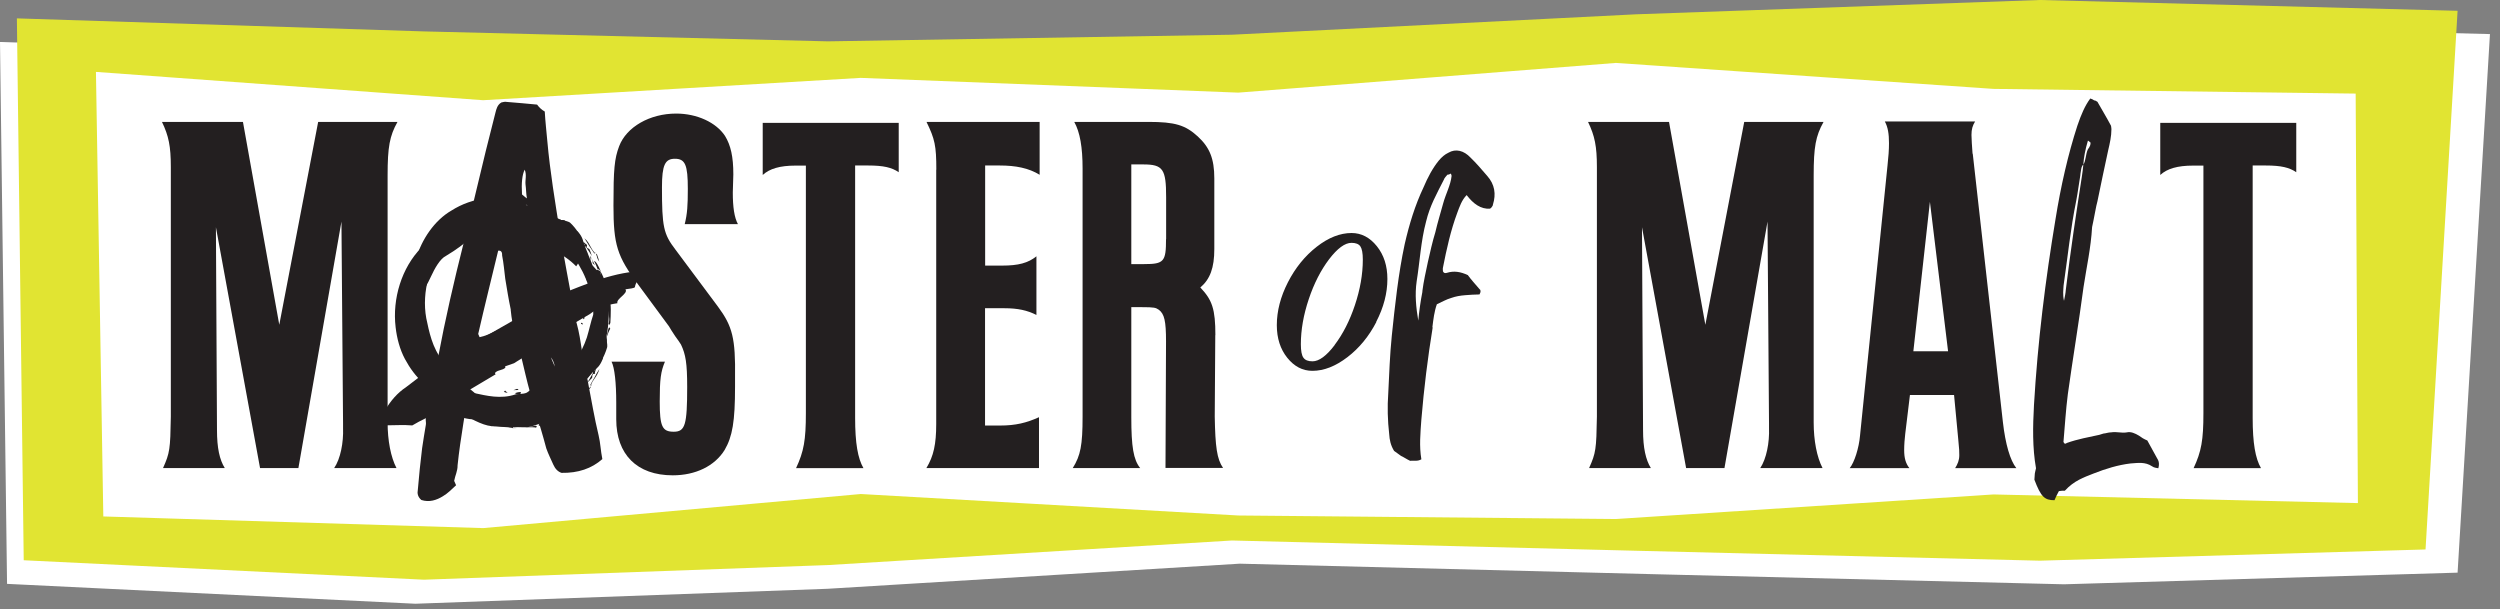 <svg width="234" height="57" viewBox="0 0 234 57" fill="none" xmlns="http://www.w3.org/2000/svg">
<rect x="0" y="0" width="234" height="57" fill="#808080" stroke="none"/>
<g clip-path="url(#clip0_2650_2218)">
<path d="M230.03 53.6L193.19 54.69L154.62 53.74L116.04 52.76L77.46 55.11L38.88 56.51L0.66 54.65L0 3.93L38.87 5.17L77.45 6.12L116.03 5.49L154.6 3.54L193.19 2.18L233.06 3.19L230.03 53.6Z" fill="white"/>
<path d="M227.03 51.43L190.94 52.48L153.12 51.55L115.31 50.59L77.5 52.89L39.68 54.26L2.22 52.44L1.58 1.72L39.68 2.94L77.49 3.87L115.3 3.25L153.11 1.34L190.93 0L230.03 1.01L227.03 51.43Z" fill="#E1E432"/>
<path d="M220.7 47.09L186.59 46.28L151.25 48.58L115.91 48.25L80.57 46.24L45.23 49.43L9.67 48.34L8.98 6.73L45.22 9.38L80.56 7.29L115.9 8.67L151.24 5.89L186.59 8.32L220.49 8.76L220.7 47.09Z" fill="white"/>
<path d="M71.4 16.37C72.03 15.79 73 15.5 74.46 15.5H75.43V38.67C75.43 41.19 75.24 42.26 74.51 43.82H80.82C80.29 42.9 80.04 41.49 80.04 39.11V15.49H81.25C82.71 15.49 83.48 15.68 84.12 16.12V11.5H71.39V16.36L71.4 16.37Z" fill="#231F20"/>
<path d="M87.63 15.88V39.68C87.63 41.57 87.39 42.69 86.71 43.81H97.25V39.05C96.08 39.58 95.06 39.83 93.61 39.83H92.2V28.85H94C95.26 28.85 96.14 29.04 97.01 29.48V23.99C96.23 24.62 95.31 24.86 93.81 24.86H92.21V15.49H93.57C95.07 15.49 96.29 15.73 97.31 16.36V11.41H86.72C87.5 13.01 87.64 13.64 87.64 15.88H87.63Z" fill="#231F20"/>
<path d="M69.07 20.98C68.73 20.35 68.59 19.38 68.59 18.02L68.64 16.32C68.64 14.67 68.4 13.6 67.86 12.72C67.03 11.46 65.24 10.63 63.29 10.63C60.81 10.63 58.63 11.89 57.95 13.69C57.51 14.86 57.42 15.83 57.42 19.23C57.42 22.92 57.76 23.99 59.75 26.66L62.62 30.55C62.72 30.74 62.91 31.03 63.2 31.47C63.46 31.823 63.64 32.083 63.74 32.25C64.18 33.17 64.32 34 64.32 36.23C64.32 39.78 64.13 40.41 63.06 40.41C61.99 40.41 61.75 39.93 61.75 37.59C61.75 35.5 61.85 34.77 62.24 33.85H57.24C57.53 34.43 57.68 35.84 57.68 37.69V39.24C57.68 42.54 59.62 44.49 62.97 44.49C65.11 44.49 66.9 43.62 67.83 42.11C68.56 40.85 68.8 39.44 68.8 36.18V35.35C68.85 31.66 68.56 30.54 67.2 28.7L63.22 23.36C62.1 21.9 61.96 21.22 61.96 17.53C61.96 15.44 62.25 14.86 63.17 14.86C64.14 14.86 64.38 15.44 64.38 17.68C64.38 19.24 64.33 20.01 64.09 20.98H69.09H69.07Z" fill="#231F20"/>
<path d="M37.21 11.41H29.78L26.14 30.4L22.74 11.41H15.16C15.79 12.72 15.99 13.69 15.99 15.64V39C15.94 42.06 15.89 42.4 15.26 43.81H21.04C20.55 43.03 20.31 41.92 20.31 40.26L20.21 21.27L24.34 43.81H27.93L31.96 20.74L32.11 39.63V40.07C32.16 41.43 31.87 42.94 31.28 43.81H37.11C36.58 42.79 36.28 41.24 36.28 39.54V16.42C36.28 13.75 36.47 12.73 37.2 11.42L37.21 11.41Z" fill="#231F20"/>
<path d="M184.63 14.38C184.58 13.6 184.53 13.07 184.53 12.63C184.53 12.1 184.63 11.76 184.87 11.37H176.42C176.71 11.9 176.81 12.53 176.81 13.41C176.81 13.99 176.76 14.72 176.67 15.5L174.1 40.76C174 41.93 173.57 43.29 173.13 43.82H178.72C178.38 43.38 178.23 42.9 178.23 42.12C178.23 41.63 178.28 41 178.33 40.61L178.77 36.97H182.9L183.29 41.1C183.39 42.02 183.39 42.31 183.39 42.6C183.39 43.09 183.24 43.43 183 43.82H188.73C188.15 43.09 187.71 41.59 187.47 39.5L184.65 14.39L184.63 14.38ZM179.09 32.88L180.64 18.89L182.34 32.88H179.09Z" fill="#231F20"/>
<path d="M170.69 11.41H163.26L159.62 30.4L156.22 11.41H148.64C149.27 12.72 149.47 13.69 149.47 15.64V39C149.42 42.06 149.37 42.4 148.74 43.81H154.52C154.04 43.03 153.79 41.92 153.79 40.26L153.69 21.27L157.82 43.81H161.41L165.44 20.74L165.58 39.63V40.07C165.63 41.43 165.34 42.94 164.76 43.81H170.59C170.06 42.79 169.76 41.24 169.76 39.54V16.42C169.76 13.75 169.95 12.73 170.68 11.42L170.69 11.41Z" fill="#231F20"/>
<path d="M202.21 16.37C202.84 15.79 203.81 15.5 205.27 15.5H206.24V38.67C206.24 41.19 206.05 42.26 205.32 43.82H211.63C211.1 42.9 210.85 41.49 210.85 39.11V15.49H212.06C213.52 15.49 214.29 15.68 214.93 16.12V11.5H202.2V16.36L202.21 16.37Z" fill="#231F20"/>
<path d="M113.76 31.38C113.76 28.95 113.47 28.08 112.35 26.91C113.27 26.13 113.66 25.06 113.66 23.31V16.7C113.66 14.85 113.22 13.79 112.11 12.77C110.94 11.7 109.97 11.41 107.5 11.41H100.55C101.09 12.38 101.33 13.79 101.33 15.78V39C101.33 41.67 101.14 42.64 100.41 43.81H106.72C106.09 43.03 105.89 41.82 105.89 39.05V28.75H106.86C108.07 28.75 108.17 28.8 108.46 28.99C108.99 29.38 109.14 30.06 109.14 31.95L109.09 43.8H114.48C113.9 42.97 113.75 41.81 113.7 38.99L113.75 31.36L113.76 31.38ZM109.14 22.39C109.14 24.48 108.95 24.72 107.1 24.72H105.89V15.39H107.01C108.86 15.39 109.15 15.83 109.15 18.45V22.38L109.14 22.39Z" fill="#231F20"/>
<path d="M128.81 30.13C129.51 28.78 129.86 27.44 129.86 26.11C129.86 24.88 129.53 23.86 128.87 23.04C128.21 22.22 127.42 21.81 126.51 21.81C125.43 21.81 124.34 22.24 123.24 23.1C122.14 23.96 121.24 25.07 120.55 26.42C119.86 27.77 119.51 29.11 119.51 30.44C119.51 31.66 119.84 32.68 120.49 33.49C121.14 34.3 121.92 34.71 122.84 34.71C123.92 34.71 125.01 34.28 126.12 33.43C127.23 32.58 128.13 31.48 128.83 30.13H128.81ZM124.93 32.29C124.16 33.31 123.46 33.82 122.85 33.82C122.44 33.82 122.16 33.71 122 33.48C121.84 33.26 121.76 32.84 121.76 32.22C121.76 30.87 122.01 29.46 122.5 28C122.99 26.53 123.63 25.29 124.4 24.27C125.18 23.25 125.88 22.73 126.5 22.73C126.9 22.73 127.18 22.84 127.33 23.06C127.48 23.28 127.56 23.69 127.56 24.3C127.56 25.67 127.31 27.09 126.82 28.56C126.33 30.03 125.69 31.27 124.92 32.29H124.93Z" fill="#231F20"/>
<path d="M134.1 30.64C133.64 33.47 133.28 36.37 133.04 39.27C132.95 40.54 132.83 41.75 133.04 42.99C132.71 43.2 132.31 43.1 131.98 43.13C131.68 42.99 131.43 42.81 131.13 42.67C130.92 42.53 130.67 42.32 130.49 42.21C130.16 41.68 130.06 41.15 130.03 40.65C129.88 39.34 129.85 38.07 129.94 36.83C130.03 35.03 130.09 33.22 130.27 31.45C130.57 28.58 130.88 25.65 131.48 22.85C131.91 20.97 132.45 19.21 133.24 17.54C133.63 16.62 134.09 15.74 134.67 15.03C134.94 14.71 135.22 14.46 135.58 14.29C136.25 13.9 137.01 14.08 137.64 14.75C138.19 15.28 138.7 15.88 139.19 16.45C139.92 17.26 140.04 18.18 139.74 19.14C139.74 19.21 139.71 19.28 139.65 19.35C139.62 19.42 139.56 19.46 139.47 19.53C138.62 19.6 137.89 19.07 137.28 18.26C136.82 18.72 136.61 19.36 136.4 19.92C135.79 21.55 135.4 23.32 135.06 25.05C135.03 25.16 135.06 25.3 135.06 25.4C135.15 25.58 135.27 25.58 135.42 25.54C136.09 25.33 136.7 25.43 137.39 25.75C137.69 26.17 138.09 26.6 138.48 27.06C138.6 27.13 138.63 27.31 138.48 27.56C138.05 27.56 137.57 27.6 137.14 27.63C136.65 27.67 136.26 27.74 135.86 27.88C135.37 28.02 134.95 28.27 134.49 28.48C134.25 29.15 134.16 29.9 134.07 30.64H134.1ZM133.13 27.28C133.25 26.32 133.46 25.44 133.65 24.52C133.86 23.6 134.07 22.64 134.35 21.73C134.56 20.81 134.84 19.93 135.08 19.04C135.32 18.15 135.78 17.34 135.87 16.46C135.78 16.07 135.81 16.35 135.48 16.35C135.39 16.46 135.18 16.67 135.15 16.81C134.45 18.19 133.84 19.25 133.48 20.74C132.99 22.58 132.9 24.46 132.6 26.33C132.42 27.57 132.54 28.77 132.75 30.01C132.84 29.09 132.96 28.21 133.14 27.29L133.13 27.28Z" fill="#231F20"/>
<path d="M196.02 9.4C196.11 9.4 196.19 9.44 196.32 9.53C196.75 10.29 197.16 10.96 197.59 11.77C197.61 11.81 197.61 11.95 197.63 12.08C197.63 12.75 197.48 13.42 197.33 14.05C196.98 15.62 196.66 17.23 196.32 18.84C196.17 19.38 196.08 20.05 195.95 20.63C195.93 20.81 195.86 20.99 195.82 21.26C195.71 23.19 195.3 25.02 195.02 26.86C194.57 30.26 194.01 33.58 193.55 36.89C193.36 38.37 193.27 39.89 193.14 41.37C193.25 41.59 193.33 41.55 193.46 41.46C194.47 41.1 195.49 40.92 196.5 40.7C196.67 40.66 196.87 40.56 197.04 40.56C197.23 40.52 197.41 40.47 197.6 40.47C198.1 40.38 198.59 40.56 199.07 40.47C199.44 40.38 199.85 40.56 200.21 40.78C200.45 40.96 200.66 41.09 200.99 41.23C201.29 41.77 201.66 42.44 202 43.07C202.09 43.25 202.11 43.52 202.02 43.83C201.85 43.79 201.63 43.79 201.44 43.65C200.77 43.2 200.08 43.34 199.41 43.38C198.25 43.52 197.1 43.87 195.96 44.32C195.05 44.68 194.13 44.99 193.27 45.93C193.1 45.93 192.9 45.93 192.71 45.97C192.56 46.24 192.41 46.55 192.3 46.82C191.37 46.82 191.03 46.51 190.42 44.9C190.44 44.72 190.44 44.54 190.46 44.32C190.5 44.14 190.52 44.01 190.57 43.83C190.23 41.91 190.27 39.93 190.38 37.92C190.73 31.96 191.46 26.14 192.39 20.55C192.89 17.42 193.58 14.41 194.44 11.77C194.79 10.74 195.15 9.89 195.65 9.22C195.8 9.26 195.89 9.31 196.02 9.4ZM194.73 16.34C194.58 17.19 194.49 18 194.34 18.76C193.8 21.4 193.54 24.04 193.15 26.73C193.13 27.13 193.06 27.58 193.19 28.16C193.28 27.71 193.34 27.44 193.36 27.13C193.79 23.55 194.33 19.97 194.87 16.47C194.93 16.16 194.96 15.75 195 15.4C195.24 15.09 195.21 14.41 195.43 13.97C195.617 13.73 195.697 13.52 195.67 13.34C195.6 13.3 195.52 13.2 195.43 13.16C195.183 13.993 195.04 14.74 195 15.4C194.78 15.58 194.78 16.03 194.72 16.34H194.73Z" fill="#231F20"/>
<path d="M43.98 35.77C43.61 38.33 43.1 40.95 42.83 43.55C42.84 44.08 42.6 44.51 42.51 45.01C42.56 45.12 42.62 45.27 42.69 45.42C42.29 45.79 41.9 46.19 41.45 46.45C40.87 46.81 40.19 47.04 39.44 46.8C39.1 46.51 39.04 46.18 39.11 45.83C39.21 44.57 39.36 43.2 39.51 41.95C39.63 41.22 39.73 40.45 39.86 39.76C39.9 39.56 39.82 39.37 39.86 39.14C39.35 39.38 39.01 39.58 38.59 39.82C37.78 39.75 36.98 39.81 36.2 39.81C35.75 39.26 35.7 38.96 36.03 38.41C36.56 37.53 37.16 36.8 38.03 36.22C38.91 35.54 39.82 34.85 40.77 34.13C40.85 34.01 40.91 33.75 40.99 33.53C41.67 29.89 42.5 26.3 43.41 22.69C44.09 19.85 44.79 16.96 45.47 14.13C45.76 13.01 46.08 11.73 46.38 10.52C46.46 10.21 46.55 9.81 46.93 9.59C47.05 9.58 47.23 9.49 47.43 9.54C48.37 9.6 49.28 9.71 50.27 9.79C50.47 10.06 50.69 10.27 50.99 10.44C51.04 11.36 51.15 12.3 51.23 13.21C51.49 16.11 51.96 18.9 52.41 21.75C52.8 24.27 53.31 26.73 53.75 29.27C53.8 29.38 53.74 29.55 53.79 29.66C54.36 31.28 54.42 33.01 54.79 34.68C54.84 35.1 55.01 35.48 55.06 35.9C55.37 37.51 55.64 39.14 56.03 40.75C56.2 41.44 56.22 42.19 56.38 42.97C55.38 43.857 54.107 44.287 52.56 44.26C52.21 44.15 51.96 43.87 51.79 43.49C51.56 42.97 51.32 42.5 51.13 41.96C50.53 39.67 49.74 37.44 49.18 35.04C49.01 34.35 48.88 33.74 48.7 33.02C48.64 32.87 48.57 32.72 48.46 32.46C46.25 33.67 44.83 34.78 44.01 35.79L43.98 35.77ZM47.81 28.99C47.6 28.01 47.45 27.05 47.29 26.08C47.2 25.36 47.14 24.62 47 23.92C47 23.74 47 23.42 46.63 23.46C46.01 26.04 45.36 28.64 44.76 31.26C44.78 31.3 44.82 31.41 44.89 31.56C45.93 31.35 46.8 30.67 47.98 30.3C47.89 29.8 47.84 29.38 47.8 28.99H47.81ZM48.86 18.2C48.98 18.28 49.08 18.41 49.32 18.57C49.23 18.07 49.25 17.7 49.19 17.28C49.14 16.86 49.32 16.37 49.11 15.88C48.877 16.347 48.793 17.12 48.86 18.2ZM49.23 19.16C49.31 19.35 49.29 19.49 49.32 19.57C49.26 19.73 49.15 19.87 49.37 19.99C49.31 19.84 49.33 19.7 49.28 19.58C49.36 19.45 49.5 19.3 49.23 19.15V19.16ZM49.38 20.7L49.34 20.72C49.34 20.72 49.28 20.79 49.32 20.87C49.32 20.87 49.39 20.84 49.44 20.86L49.38 20.71V20.7ZM49.47 21.7L49.52 21.72L49.54 21.57C49.52 21.53 49.45 21.57 49.42 21.58C49.42 21.58 49.437 21.617 49.47 21.69V21.7ZM51.61 32.67C51.61 32.67 51.56 32.56 51.55 32.52C51.57 32.56 51.6 32.63 51.61 32.67ZM51.56 33.45C51.71 33.79 51.82 34.05 51.93 34.31C51.863 33.95 51.74 33.663 51.56 33.45Z" fill="#231F20"/>
<path d="M55.28 33.58C55.44 33.45 55.53 33.37 55.71 33.26C55.87 32.99 56.05 32.58 56.2 32.18C56.34 31.79 56.49 31.42 56.63 31.28C56.73 31.3 56.9 32.36 56.82 32.54C56.55 33.43 56.18 33.99 55.78 34.5C55.36 35 54.93 35.48 54.35 36.11C54.29 36.16 54.23 36.33 54.15 36.56C54.06 36.78 53.95 37.05 53.82 37.3C53.82 37.3 53.96 37.21 54.1 37.11C53.76 37.85 52.81 38.48 52.12 39.02C52.31 38.99 52.31 38.99 52.44 38.99C52.05 38.99 51.58 39.25 51.04 39.45C50.78 39.57 50.5 39.67 50.22 39.76C49.95 39.86 49.67 39.94 49.42 39.98C49.21 39.98 49.07 39.95 48.92 39.92C48 40.09 47.13 39.95 46.02 39.89C45.08 39.8 43.87 39.1 42.82 38.43C41.93 37.79 41.16 36.85 40.5 35.89C39.84 34.92 39.27 33.95 38.67 33.03C38.47 32.73 38.24 32.05 38.29 31.38C37.85 30.8 37.62 29.77 37.58 28.66C37.55 27.54 37.79 26.36 38.09 25.41C38.3 24.7 38.7 24.36 38.95 24.2C39.46 22.43 40.66 20.63 42.25 19.71C44.22 18.46 46.68 18.13 48.93 19.11C49.23 19.25 49.86 19.37 50.19 19.46L50.53 19.81C51.78 20.45 52.98 21.15 53.75 22.26C54.26 23.03 54.38 23.59 54.33 24.01C54.29 24.42 54.1 24.68 53.93 24.93C53.33 24.3 52.61 23.85 51.86 23.43C51.1 23.01 50.34 22.56 49.45 21.86C48.97 21.41 48.02 21.33 47.3 21.31C46.69 21.33 46 21.04 45.5 21.49C45.11 21.32 44.41 21.22 43.67 21.46C42.93 21.68 42.17 22.18 41.72 22.82C41.6 22.87 41.67 22.72 41.49 22.85C40.9 23.82 40.4 24.87 40.09 26.05C39.77 27.22 39.67 28.53 39.9 29.79C40.16 31.02 40.46 32.58 41.43 33.75C41.48 33.8 41.57 33.98 41.67 34.19C41.78 34.39 41.92 34.62 42.06 34.77C42.17 34.85 42.29 34.92 42.41 34.99C43.07 35.81 44.05 36.39 44.59 36.93C45.28 37.5 46.03 37.67 46.71 37.93C47.23 38.12 47.96 38.17 48.65 38.1C49.34 38.02 50 37.89 50.51 37.88C50.64 37.88 50.99 37.69 51.22 37.54L51.61 37.49C51.84 37.34 51.86 37.01 52.07 36.87C52.76 36.36 53.41 35.59 53.9 34.82C54.42 34.06 54.76 33.32 55.17 32.94C55.17 33.11 55.05 33.77 55.3 33.57L55.28 33.58Z" fill="#231F20"/>
<path d="M55.44 24.59C55.56 24.62 55.42 24.3 55.31 24.11C55.32 24.33 55.28 24.5 55.4 24.9L55.14 24.34C54.82 24.18 55.36 24.91 55.13 24.64C55 24.33 54.91 24.07 55.07 24.15C55.05 24.23 55.15 24.34 55.22 24.54C55.35 24.49 55.25 24.16 55.24 23.93L55.68 24.82L55.45 24.6L55.44 24.59Z" fill="#231F20"/>
<path d="M56.04 26.75L56 26.54C55.89 26.49 55.9 26.7 55.9 26.9C55.77 26.01 56.15 26.79 56.12 26.23C56.05 26.24 56.14 26.8 56.03 26.75H56.04Z" fill="#231F20"/>
<path d="M55.31 25.85C55.34 25.42 55.05 25.16 55.19 24.97C55.29 25.29 55.33 25.64 55.39 25.96L55.31 25.84V25.85Z" fill="#231F20"/>
<path d="M56.15 32.25C56.16 32.56 56.15 32.4 56.03 32.88C56.08 32.65 56.14 32.42 56.17 32.19L56.14 32.25H56.15Z" fill="#231F20"/>
<path d="M47.21 39.76C47.53 39.89 47.8 40.1 48.35 40.09C47.79 40.14 47.32 39.8 47.21 39.76Z" fill="#231F20"/>
<path d="M42.79 37.06C42.84 37 42.72 36.88 42.92 36.99C42.98 37.09 42.77 37.16 43.11 37.29L42.79 37.06Z" fill="#231F20"/>
<path d="M42.69 36.46L42.61 36.2C42.61 36.2 42.61 36.33 42.69 36.46Z" fill="#231F20"/>
<path d="M55.37 36.03H55.32C55.32 36.03 55.3 36.12 55.29 36.15C55.31 36.11 55.34 36.07 55.37 36.03Z" fill="#231F20"/>
<path d="M54.76 36.78L55.26 36.31C55.28 36.24 55.29 36.2 55.3 36.15C55.03 36.52 55.01 36.29 54.76 36.78Z" fill="#231F20"/>
<path d="M55.23 36.07L55.32 36.05C55.5 35.46 55.85 35.38 56.11 34.53C55.93 34.79 55.78 35.07 55.64 35.34C55.48 35.6 55.34 35.85 55.23 36.08V36.07Z" fill="#231F20"/>
<path d="M55.42 35.37C55.43 35.28 55.45 35.2 55.45 35.11C55.55 34.93 55.6 34.98 55.63 35.01L55.77 34.59C55.74 34.48 55.59 34.73 55.43 35.04C55.26 35.35 55.04 35.7 54.96 35.84L55.42 35.37Z" fill="#231F20"/>
<path d="M54.81 32.23L55.04 32.34C55.12 31.86 55.26 31.79 55.3 31.23V31.21C55.03 31.38 55.09 31.9 54.81 32.23Z" fill="#231F20"/>
<path d="M54.1 37.19C54.47 36.79 54.68 36.43 54.67 36.2C54.47 36.46 54.27 36.73 54.04 36.96C54.36 36.76 54.1 37.06 54.11 37.2L54.1 37.19Z" fill="#231F20"/>
<path d="M53.23 37.4C53.33 37.29 53.44 37.2 53.53 37.07C53.47 37.1 53.41 37.13 53.34 37.15C53.34 37.19 53.32 37.27 53.22 37.4H53.23Z" fill="#231F20"/>
<path d="M53.35 37.15C53.35 37.15 53.27 37.12 53.15 37.22L53.35 37.15Z" fill="#231F20"/>
<path d="M53.78 36.33C53.49 36.41 53.64 36.55 53.3 36.89C53.4 37.07 53.62 36.52 53.78 36.33Z" fill="#231F20"/>
<path d="M52.34 37.66L52.15 37.63L52.22 37.82L52.34 37.66Z" fill="#231F20"/>
<path d="M49.44 39.9C49.86 39.65 49.15 39.76 49.1 39.67L49.44 39.9Z" fill="#231F20"/>
<path d="M51.74 37.57L51.93 37.65V37.52C52.03 37.45 52.16 37.34 52.28 37.34C52.25 37.1 51.93 37.48 51.74 37.57Z" fill="#231F20"/>
<path d="M52.17 36.42C52.13 36.35 51.6 36.54 52.1 36.15C51.92 36.31 51.64 36.52 51.74 36.26C51.43 36.49 51.82 36.44 51.65 36.68C51.77 36.45 52.01 36.53 52.17 36.41V36.42Z" fill="#231F20"/>
<path d="M51.31 36.87C51.13 36.93 50.9 36.99 50.83 37.11C51 37.01 51.22 37.07 51.31 36.87Z" fill="#231F20"/>
<path d="M50.97 36.55C51.06 36.55 51.17 36.57 51.26 36.56C51.19 36.54 51.11 36.5 51.04 36.47L50.97 36.55Z" fill="#231F20"/>
<path d="M50.02 37.02C50.21 36.92 50.41 36.84 50.6 36.73C50.42 36.79 50.23 36.81 50.04 36.86C49.75 37.1 49.92 37.11 50.18 37.08C50.11 37.08 50.05 37.07 50.02 37.02Z" fill="#231F20"/>
<path d="M50.77 37.04L50.92 36.87C50.91 36.82 50.65 37 50.4 37.04C50.57 37.02 50.73 36.99 50.77 37.04Z" fill="#231F20"/>
<path d="M50.4 37.04C50.33 37.05 50.25 37.06 50.18 37.07C50.24 37.07 50.32 37.06 50.4 37.04Z" fill="#231F20"/>
<path d="M45.67 38.52L46.34 38.74C46.1 38.61 45.89 38.55 45.67 38.52Z" fill="#231F20"/>
<path d="M49.53 36.94L49.45 36.96V37.16C49.63 37.07 49.54 36.97 49.53 36.93V36.94Z" fill="#231F20"/>
<path d="M48.77 36.72C48.61 36.64 48.32 36.77 48.19 36.8C48.38 36.93 48.6 36.93 48.85 36.91C48.6 36.91 48.77 36.8 48.77 36.72Z" fill="#231F20"/>
<path d="M48.05 36.52L48.53 36.5C48.42 36.28 48.25 36.49 48.05 36.52Z" fill="#231F20"/>
<path d="M47.27 36.55C47.27 36.55 47.25 36.63 47.16 36.65C47.22 36.74 47.4 36.75 47.52 36.77C47.43 36.71 47.35 36.63 47.27 36.55Z" fill="#231F20"/>
<path d="M52.19 37.12C52.04 37.25 51.9 37.36 51.76 37.47C51.99 37.34 52.24 37.23 52.47 37.08C52.38 37.1 52.28 37.1 52.19 37.12Z" fill="#231F20"/>
<path d="M52.42 20.53C52.18 20.44 51.9 20.32 51.61 20.17C51.29 20.02 50.98 19.88 50.68 19.74C50.36 19.62 50.04 19.47 49.74 19.37C49.44 19.28 49.16 19.19 48.92 19.12C48.15 18.87 47.25 18.78 46.32 18.88C45.4 18.99 44.47 19.28 43.61 19.64V19.56C42.91 19.79 42.14 20.2 41.47 20.81C40.8 21.41 40.19 22.14 39.73 22.89H39.86C40.03 22.64 40.25 22.34 40.22 22.61C39.98 22.9 39.65 23.29 39.54 23.36L39.51 23.71C39.34 23.89 39.14 23.51 38.93 24.21C39 24.49 38.78 24.81 38.64 25.14C38.49 25.46 38.37 25.74 38.55 25.82C38.26 26.02 38.3 26.75 38.27 27.09L38.48 26.89C38.28 27.58 37.98 28.27 38.03 28.63C38.07 29.55 38.24 30.8 38.58 31.71C38.43 32 38.35 30.71 38.28 31.39C38.68 32.25 38.98 33.3 39.47 34.34C39.94 35.37 40.55 36.41 41.36 37.07C41.33 37.01 41.22 36.85 41.33 36.93C41.41 37.16 41.58 37.32 41.79 37.49C41.99 37.67 42.22 37.86 42.47 38.1C42.47 37.92 41.82 37.33 41.62 37.1C41.99 36.93 41.68 37.3 42.37 37.75C42.33 37.7 42.27 37.59 42.29 37.56C42.97 37.99 42.42 37.96 42.96 38.29L42.74 37.97C43.22 38.35 42.92 38.05 43.52 38.34C43.34 38.48 43.56 38.81 43.71 38.92C43.82 38.87 44.38 39.23 44.37 39C45 39.75 45.35 39.3 46 39.89C46.35 39.8 45.72 39.6 45.79 39.45C46.57 39.53 45.99 39.74 46.26 39.88C46.39 39.86 46.72 39.88 47.06 39.92C47.41 39.95 47.77 39.98 48 40.07L48.03 39.91C48.72 40.08 49.88 39.93 50.18 40.03C50.41 39.7 49.88 39.92 49.39 39.98C49.28 39.87 49.76 39.73 49.99 39.69C49.87 39.72 49.82 39.64 49.7 39.75C49.64 39.63 49.99 39.61 50.11 39.54C50.93 39.35 49.82 39.73 50.17 39.71C50.47 39.59 51.21 39.29 50.85 39.23C51.47 38.95 51.17 39.34 51.52 39.27C50.98 39.35 50.91 39.74 50.47 39.69C50.36 39.81 50.42 39.85 50.6 39.86C50.88 39.74 51.27 39.58 51.59 39.45C51.9 39.28 52.14 39.13 52.09 39.03L52.41 39L52.58 38.69L52.7 38.65C52.37 38.65 51.86 38.83 51.6 38.75C51.53 38.68 51.85 38.54 52.01 38.43C52.08 38.46 52.15 38.49 52.22 38.51C52.64 38.24 52.38 38.01 52.92 37.64C52.72 38.11 53.68 37.43 54.09 37.12C54.18 36.42 53.85 36.94 53.91 36.36C54.06 36.15 54.22 35.87 54.4 35.58C54.55 35.27 54.73 34.97 54.91 34.72C54.23 36.06 55.48 34.21 55.02 35.37C55.18 35.16 55.23 34.94 55.33 34.68C55.66 34.63 55.37 35.17 55.71 34.94L55.58 34.73C55.86 34.45 56.14 34.32 56.43 33.56C56.39 33.44 56.35 33.01 56.47 32.68C56.63 32.61 56.71 32.56 56.8 31.82C56.7 31.07 56.54 31.44 56.36 31.96C56.19 32.49 55.89 33.18 55.71 33.25C55.41 34.15 54.99 34.47 54.56 34.78C54.11 35.07 53.66 35.38 52.98 36.03C52.87 36.35 52.98 36.32 52.6 36.77C52.55 37.05 52.75 36.96 53.01 36.78C53.27 36.6 53.56 36.28 53.76 36.22C53.67 36.41 53.58 36.6 53.43 36.69L53.71 36.71C53.42 37.15 53.25 37.17 53.11 37.18C52.97 37.19 52.85 37.2 52.56 37.52C52.6 37.47 52.64 37.41 52.67 37.35C52.57 37.49 52.44 37.59 52.33 37.71L52.44 37.68C52.2 37.86 52.23 38.11 51.79 38.26C51.88 38.15 51.97 38.04 52.04 37.92C51.89 38.18 51.7 37.95 51.43 38.2C51.57 38.02 51.57 37.88 51.67 37.82C51.42 37.9 51.21 38 50.99 38.08C50.77 38.16 50.56 38.23 50.36 38.3C49.01 38.93 47.5 38.89 46.22 38.32C46.27 38.37 46.33 38.42 46.36 38.44C46.11 38.44 45.98 38.3 45.86 38.16C45.63 38.05 45.4 37.9 45.18 37.77C44.66 37.58 44.25 37.41 43.67 37C43.7 36.88 43.75 36.87 43.83 36.9C43.62 36.79 43.48 36.71 43.62 36.98C43.26 36.73 43.16 36.53 42.92 36.3C43.13 36.42 43.37 36.49 43.58 36.58C43.39 36.32 43.26 36.56 42.99 36.21C42.47 35.82 43.09 36.58 42.95 36.66C42.88 36.6 42.82 36.52 42.76 36.46C42.79 36.59 42.81 36.73 42.85 36.85C42.43 36.38 42.32 36.03 42.25 35.72C42.33 35.85 42.41 35.98 42.5 36.09C42.76 36 42.02 35.56 42 35.29L42.05 35.32C41.63 34.81 42.05 35.54 41.74 35.21L41.42 34.42L41.38 34.64C41.2 34.49 41.06 34.16 40.9 33.8C40.77 33.42 40.62 33.01 40.5 32.64C40.36 32.22 40.05 31.72 39.87 31.16C39.86 31.28 39.89 31.5 39.82 31.46C39.72 31.12 39.57 30.37 39.79 30.59C39.71 30.44 39.64 30.29 39.58 30.13C39.55 29.95 39.56 29.81 39.58 29.69L39.53 29.84C39.48 29.65 39.44 29.45 39.42 29.25C39.45 29.25 39.52 29.03 39.54 29.32C39.67 28.66 39.33 27.81 39.6 26.79C39.6 26.9 39.6 27 39.62 27.11C39.62 26.48 39.87 26.49 39.96 25.84L39.8 25.93C39.86 25.43 40.37 24.7 40.39 24.88C40.13 24.64 40.59 24.7 40.48 24.29L40.85 24.22C40.93 23.93 41.06 23.66 40.84 23.72C41.18 23.41 41.45 23.19 41.48 22.82C41.48 22.82 41.48 22.82 41.48 22.8C41.48 22.8 41.48 22.8 41.48 22.79C41.52 22.69 41.89 22.44 41.66 22.46C42.03 22.09 42.19 22.08 42.33 22.06C42.47 22.06 42.59 22.01 42.98 21.76L42.91 21.53C43.54 21.17 44.16 20.76 44.68 20.46L44.79 20.64C45.15 20.52 44.68 20.45 45.26 20.3C45.35 20.32 45.43 20.37 45.42 20.43C45.99 20.35 46.75 20.42 47.58 20.61C47.57 20.65 47.46 20.67 47.4 20.68C47.76 20.71 48.34 20.77 48.77 20.85C49.63 21.5 50.72 22.41 51.7 23.3C52.69 23.66 53.51 23.94 53.98 23.68C54.05 23.21 53.6 21.84 52.43 20.5L52.42 20.53Z" fill="#231F20"/>
<path d="M53.67 22.87C53.62 22.65 53.58 22.53 53.55 22.31C53.25 21.75 52.44 21.01 52.32 20.62C52.35 20.58 52.59 20.58 52.83 20.64C53.07 20.7 53.32 20.79 53.38 20.86C53.99 21.44 54.31 22.04 54.58 22.65C54.85 23.26 55.07 23.91 55.42 24.74C55.44 24.91 55.9 25.25 56.21 25.73C56.21 25.73 56.19 25.55 56.16 25.35C56.63 25.99 56.85 27.25 57.04 28.22C57.06 28.073 57.083 27.953 57.11 27.86C57.02 28.29 57 28.91 56.98 29.58C56.95 30.25 56.88 30.98 56.75 31.57C56.66 31.79 56.57 31.94 56.48 32.08C56.22 33.15 55.71 34.02 55.14 35.14C54.62 36.08 53.5 36.98 52.48 37.73C51.56 38.33 50.49 38.66 49.45 38.88C48.41 39.09 47.41 39.25 46.45 39.46C46.13 39.56 45.52 39.46 45.03 39.16C44.41 39.35 43.51 39.24 42.64 38.84C41.77 38.44 40.91 37.81 40.26 37.15C39.78 36.67 39.62 36.16 39.58 35.81C38.94 35.24 38.37 34.48 37.9 33.6C37.43 32.72 37.15 31.68 37.03 30.63C36.71 27.95 37.6 25.05 39.43 23.19C39.68 22.94 40.08 22.35 40.3 22.06L40.73 21.87C41.83 20.9 42.93 20.04 44.13 19.76C44.54 19.69 44.87 19.68 45.12 19.72C45.38 19.77 45.57 19.87 45.72 19.98C46.01 20.21 46.12 20.52 46.24 20.81C45.48 21.15 44.8 21.65 44.12 22.24C43.43 22.82 42.72 23.37 41.76 23.94C41.19 24.21 40.68 25.14 40.34 25.88C40.2 26.2 40.03 26.51 39.86 26.81C39.74 27.13 39.6 27.45 39.7 27.8C39.39 28.12 39.06 28.83 38.94 29.71C38.84 30.58 39 31.59 39.36 32.3C39.36 32.45 39.27 32.32 39.31 32.57C39.9 33.54 40.59 34.44 41.45 35.19C42.31 35.93 43.33 36.52 44.42 36.8C45.51 37.03 46.87 37.38 48.23 36.92C48.35 36.86 48.96 36.92 49.31 36.75C49.43 36.67 49.54 36.59 49.65 36.49C50.59 36.2 51.51 35.49 52.18 35.2C52.94 34.77 53.43 34.09 53.94 33.51C54.33 33.06 54.68 32.33 54.93 31.59C55.16 30.83 55.31 30.09 55.5 29.54C55.57 29.4 55.5 28.95 55.5 28.66C55.54 28.52 55.57 28.37 55.59 28.22C55.54 27.92 55.33 27.77 55.25 27.5C55.09 26.57 54.66 25.6 54.19 24.81C53.72 24.02 53.26 23.34 53.08 22.79C53.23 22.84 53.72 23.2 53.64 22.86L53.67 22.87Z" fill="#231F20"/>
<path d="M46.68 19.13C46.76 19.02 46.45 19.02 46.26 19.05C46.43 19.14 46.54 19.26 46.89 19.32H46.35C46.08 19.59 46.88 19.36 46.57 19.48C46.27 19.48 46.04 19.45 46.17 19.32C46.22 19.38 46.35 19.32 46.53 19.34C46.55 19.18 46.25 19.13 46.08 19.04L46.95 18.99L46.69 19.13H46.68Z" fill="#231F20"/>
<path d="M48.58 19.46L48.41 19.41C48.32 19.5 48.49 19.58 48.65 19.67C47.92 19.42 48.67 19.37 48.23 19.14C48.21 19.22 48.67 19.36 48.59 19.45L48.58 19.46Z" fill="#231F20"/>
<path d="M47.58 19.83C47.27 19.6 46.94 19.79 46.86 19.56C47.15 19.61 47.43 19.71 47.7 19.79L47.58 19.82V19.83Z" fill="#231F20"/>
<path d="M52.91 21.49C53.16 21.58 53.04 21.52 53.37 21.82C53.21 21.67 53.04 21.56 52.87 21.44L52.91 21.49Z" fill="#231F20"/>
<path d="M55.6 33.84C55.85 33.56 56.14 33.37 56.37 32.78C56.17 33.41 55.67 33.75 55.6 33.84Z" fill="#231F20"/>
<path d="M51.44 37.11C51.42 37.03 51.27 37.09 51.45 36.94C51.56 36.92 51.51 37.18 51.77 36.89L51.44 37.11Z" fill="#231F20"/>
<path d="M50.93 36.91L50.69 36.87C50.69 36.87 50.79 36.92 50.93 36.91Z" fill="#231F20"/>
<path d="M55.68 23.59V23.65C55.68 23.65 55.72 23.69 55.75 23.72C55.73 23.68 55.71 23.64 55.68 23.59Z" fill="#231F20"/>
<path d="M56.1 24.51C56.04 24.27 55.96 24.05 55.88 23.82C55.83 23.79 55.8 23.75 55.76 23.72C55.96 24.14 55.8 24.06 56.1 24.51Z" fill="#231F20"/>
<path d="M55.66 23.76V23.65C55.47 23.44 55.37 23.26 55.25 23.04C55.13 22.82 55.01 22.55 54.7 22.3C54.9 22.62 55.05 22.86 55.19 23.08C55.36 23.32 55.52 23.55 55.66 23.77V23.76Z" fill="#231F20"/>
<path d="M55.17 23.32L54.97 23.21C54.86 23.04 54.92 22.99 54.95 22.97C54.86 22.87 54.76 22.76 54.66 22.68C54.47 22.66 55.26 23.66 55.4 23.98C55.34 23.75 55.26 23.53 55.17 23.32Z" fill="#231F20"/>
<path d="M52.42 22.93L52.59 22.72C52.21 22.5 52.24 22.25 51.79 22.05H51.78C51.83 22.37 52.25 22.54 52.43 22.93H52.42Z" fill="#231F20"/>
<path d="M56.23 25.37C55.99 24.86 55.81 24.47 55.6 24.42C55.76 24.72 55.88 25.05 56.01 25.37C55.93 24.96 56.12 25.33 56.23 25.37Z" fill="#231F20"/>
<path d="M56.11 26.4L55.93 25.96V26.19C55.93 26.19 56.03 26.26 56.11 26.4Z" fill="#231F20"/>
<path d="M55.93 26.19C55.93 26.19 55.88 26.27 55.93 26.43V26.19Z" fill="#231F20"/>
<path d="M55.41 25.44C55.39 25.78 55.56 25.65 55.7 26.15C55.87 26.11 55.53 25.65 55.41 25.44Z" fill="#231F20"/>
<path d="M56.02 27.47L55.93 27.67L56.1 27.66L56.02 27.47Z" fill="#231F20"/>
<path d="M56.7 31.51C56.69 30.95 56.47 31.77 56.37 31.78L56.7 31.51Z" fill="#231F20"/>
<path d="M55.72 28.1L55.85 27.92L55.75 27.86C55.73 27.74 55.69 27.55 55.73 27.43C55.53 27.38 55.73 27.86 55.71 28.11L55.72 28.1Z" fill="#231F20"/>
<path d="M56.19 30.02C56.15 30.18 56.09 30.34 56.02 30.5Z" fill="#231F20"/>
<path d="M54.95 27.23C54.88 27.25 54.82 27.9 54.71 27.23C54.75 27.49 54.86 27.85 54.67 27.66C54.77 28.07 54.86 27.63 54.99 27.89C54.86 27.68 54.96 27.46 54.95 27.23Z" fill="#231F20"/>
<path d="M55.01 28.32C55.01 28.53 54.96 28.8 55.04 28.91C55.04 28.7 55.17 28.48 55.01 28.32Z" fill="#231F20"/>
<path d="M54.64 28.57L54.74 28.27L54.59 28.47L54.64 28.57Z" fill="#231F20"/>
<path d="M54.65 29.73C54.65 29.49 54.67 29.26 54.64 29.02C54.63 29.23 54.59 29.44 54.54 29.65C54.62 30.04 54.69 29.87 54.77 29.59C54.74 29.67 54.71 29.72 54.66 29.73H54.65Z" fill="#231F20"/>
<path d="M54.95 28.96L54.87 28.74C54.87 28.74 54.85 29.07 54.82 29.35C54.86 29.16 54.89 28.99 54.95 28.96Z" fill="#231F20"/>
<path d="M54.83 29.35C54.81 29.43 54.79 29.51 54.77 29.59C54.8 29.52 54.82 29.44 54.83 29.35Z" fill="#231F20"/>
<path d="M53.93 34.86C54.1 34.67 54.25 34.47 54.41 34.27C54.19 34.46 54.06 34.64 53.93 34.86Z" fill="#231F20"/>
<path d="M54.4 30.21L54.38 30.31L54.55 30.38C54.55 30.17 54.43 30.23 54.4 30.22V30.21Z" fill="#231F20"/>
<path d="M53.92 30.89C53.79 31.01 53.78 31.37 53.74 31.51C53.93 31.37 54.01 31.14 54.1 30.89C53.99 31.14 53.98 30.93 53.92 30.89Z" fill="#231F20"/>
<path d="M53.47 31.52L53.66 31.04C53.45 31.06 53.53 31.31 53.47 31.52Z" fill="#231F20"/>
<path d="M53.16 32.32C53.15 32.37 53.21 32.37 53.19 32.48C53.29 32.46 53.37 32.28 53.44 32.17C53.35 32.23 53.26 32.28 53.16 32.32Z" fill="#231F20"/>
<path d="M55.53 27.44C55.6 27.65 55.62 27.85 55.66 28.03C55.66 27.72 55.64 27.42 55.59 27.12C55.57 27.23 55.54 27.33 55.53 27.44Z" fill="#231F20"/>
<path d="M42.21 20.31C41.84 20.72 41.29 21.18 40.77 21.7C40.51 21.97 40.26 22.24 40.03 22.48C39.81 22.75 39.61 23 39.44 23.21C38.88 23.89 38.38 24.8 38.04 25.83C37.71 26.87 37.54 28 37.5 29.09L37.43 29.07C37.3 29.93 37.42 30.93 37.65 31.9C37.9 32.87 38.34 33.76 38.77 34.53L38.8 34.39C38.68 34.12 38.5 33.77 38.71 33.9C38.84 34.28 39.09 34.74 39.09 34.89L39.36 35.04C39.45 35.29 39.09 35.36 39.58 35.83C40.04 35.89 40.47 37.13 40.75 36.77C40.78 36.96 40.94 37.12 41.13 37.24C41.32 37.35 41.54 37.43 41.66 37.53L41.58 37.23C41.82 37.47 42.04 37.73 42.25 37.94C42.46 38.15 42.64 38.33 42.79 38.36C43.52 38.68 44.56 38.97 45.4 39C45.56 39.29 44.53 38.83 45.03 39.19C45.86 39.12 46.8 39.26 47.8 39.23C48.79 39.21 49.86 39.08 50.74 38.57C50.68 38.57 50.51 38.61 50.62 38.53C51.04 38.58 51.45 38.17 52.05 37.94C51.91 37.87 51.16 38.22 50.88 38.33C50.93 37.87 51.06 38.36 51.74 37.88C51.68 37.88 51.57 37.9 51.56 37.86C52.22 37.39 51.93 37.92 52.43 37.54L52.09 37.61C52.6 37.29 52.24 37.48 52.75 36.99C52.77 37.24 53.12 37.17 53.28 37.08C53.3 36.96 53.84 36.54 53.67 36.44C54.11 36.33 54.28 36.07 54.44 35.85C54.61 35.63 54.74 35.39 55.13 35.18C55.23 34.77 54.78 35.33 54.7 35.2C55.13 34.42 55.02 35.12 55.25 34.91C55.3 34.76 55.46 34.43 55.66 34.09C55.84 33.73 56.04 33.36 56.21 33.16L56.1 33.06C56.56 32.41 56.9 31.07 57.12 30.77C56.96 30.38 56.9 31.06 56.75 31.61C56.63 31.69 56.7 31.1 56.77 30.83C56.75 30.97 56.65 31 56.69 31.17C56.56 31.17 56.7 30.79 56.69 30.64C56.88 29.67 56.72 31.03 56.85 30.64C56.88 30.26 56.92 29.32 56.73 29.71C56.76 28.92 56.93 29.4 57 28.98C56.91 29.6 57.13 29.84 56.95 30.3C57 30.47 57.06 30.42 57.13 30.22C57.17 29.53 57.23 28.2 57.04 28.25L57.11 27.89L56.93 27.59V27.44C56.8 27.81 56.81 28.44 56.63 28.69C56.54 28.75 56.58 28.33 56.52 28.13L56.65 27.93C56.6 27.37 56.32 27.57 56.19 26.85C56.35 27.04 56.37 26.82 56.35 26.46C56.31 26.12 56.2 25.66 56.17 25.37C55.6 25.05 55.95 25.58 55.47 25.33C55.36 25.09 55.19 24.81 55 24.54C54.82 24.25 54.62 23.98 54.47 23.7C55.37 24.86 54.22 22.94 55.04 23.78C54.91 23.55 54.75 23.42 54.59 23.21C54.66 22.82 54.99 23.34 54.92 22.88L54.71 22.95C54.56 22.57 54.57 22.2 54.06 21.65C53.94 21.67 53.6 21.54 53.38 21.29C53.38 21.1 53.36 21.01 52.82 20.62C52.19 20.49 52.42 20.76 52.77 21.16C53.13 21.54 53.58 22.08 53.56 22.32C54.18 22.94 54.31 23.51 54.41 24.09C54.51 24.67 54.6 25.28 54.92 26.23C55.13 26.47 55.14 26.34 55.39 26.9C55.81 27.2 55.36 25.9 55.31 25.45C55.44 25.6 55.58 25.76 55.59 25.96L55.7 25.65C56.16 26.63 55.64 26.33 55.97 27.2L55.87 27.02L56.06 27.52C56.06 27.52 56.06 27.43 56.06 27.39C56.14 27.71 56.3 27.78 56.31 28.31L56.11 27.91C56.24 28.18 56.04 28.29 56.12 28.68C56.03 28.46 55.92 28.41 55.9 28.28C55.86 28.87 55.86 29.38 55.79 29.87C55.79 30.72 55.61 31.56 55.29 32.29C54.98 33.03 54.54 33.69 54.03 34.22C54.09 34.19 54.16 34.15 54.19 34.13C54.07 34.38 53.9 34.46 53.74 34.51C53.54 34.69 53.32 34.86 53.12 35.02C52.92 35.24 52.74 35.42 52.54 35.62C52.33 35.8 52.1 35.98 51.81 36.17C51.73 36.08 51.75 36.02 51.81 35.97C51.61 36.12 51.5 36.24 51.76 36.22C51.4 36.47 51.2 36.48 50.91 36.6C51.1 36.44 51.28 36.24 51.45 36.06C51.16 36.13 51.28 36.39 50.89 36.48C50.34 36.82 51.21 36.55 51.21 36.74L50.96 36.83L51.3 36.93C50.74 37.13 50.42 37.07 50.15 37C50.28 36.98 50.42 36.97 50.55 36.93C50.6 36.62 49.91 37.15 49.7 37.06L49.75 37.02C49.16 37.2 49.92 37.13 49.52 37.28L48.76 37.24L48.91 37.39C48.71 37.5 48.39 37.5 48.04 37.5C47.68 37.47 47.28 37.43 46.96 37.39C46.76 37.36 46.53 37.38 46.29 37.41C46.04 37.41 45.78 37.43 45.52 37.41C45.61 37.46 45.8 37.53 45.74 37.58C45.43 37.56 44.78 37.38 45.04 37.25C44.89 37.26 44.74 37.29 44.59 37.29C44.44 37.25 44.33 37.17 44.24 37.1L44.33 37.22C44.16 37.18 43.98 37.16 43.81 37.11C43.83 37.07 43.67 36.92 43.92 37.01C43.45 36.57 42.63 36.66 41.9 35.98L42.17 36.06C41.64 35.87 41.77 35.54 41.25 35.25C41.25 35.32 41.26 35.39 41.27 35.46C41.09 35.33 40.88 35.07 40.74 34.85C40.61 34.62 40.55 34.42 40.63 34.44C40.36 34.63 40.54 34.18 40.17 34.16L40.25 33.73C40.03 33.55 39.85 33.33 39.82 33.59C39.71 33.09 39.57 32.76 39.31 32.59C39.31 32.59 39.31 32.59 39.3 32.59C39.24 32.5 39.12 32.04 39.07 32.29C38.77 31.2 39.15 31.64 38.96 30.62H38.75C38.73 29.79 38.58 28.97 38.58 28.3L38.76 28.26C38.79 27.82 38.56 28.3 38.68 27.62C38.73 27.54 38.81 27.47 38.85 27.51C39.02 26.87 39.41 26.11 39.94 25.34C39.96 25.37 39.93 25.5 39.91 25.56C40.1 25.2 40.42 24.63 40.69 24.23C41.6 23.66 42.81 22.98 43.96 22.42C44.71 21.58 45.31 20.87 45.33 20.27C45.01 19.97 43.77 19.8 42.2 20.33L42.21 20.31Z" fill="#231F20"/>
<path d="M46.4 35.05C46.37 34.98 46.28 34.95 46.37 34.86C46.66 34.6 47.01 34.68 47.3 34.42L47.28 34.29C47.55 34.19 47.83 34.1 48.11 34C48.58 33.7 49.05 33.41 49.54 33.1C49.51 33.06 49.49 33.03 49.54 32.99C49.73 32.85 50.03 32.74 50.32 32.6L50.44 32.51C50.44 32.51 50.46 32.42 50.46 32.39C50.59 32.32 50.71 32.27 50.83 32.23C52.19 31.29 53.58 30.3 55.16 29.43C55.48 29.18 55.81 28.96 56.14 28.8C56.63 28.59 57.29 28.46 57.79 28.38C57.64 27.97 58.84 27.47 58.54 27.08C58.89 27.02 59.42 26.99 59.43 26.86C59.46 26.67 59.53 26.46 59.72 26.25C59.91 26.05 60.21 25.82 60.72 25.73C61.12 25.68 61.73 25.85 61.87 25.78C62.1 25.67 61.37 25.5 61.59 25.39C58.51 25.14 55.89 26.18 53.26 27.22C52.84 27.49 51.14 28.3 49.41 29.24C47.68 30.17 45.92 31.23 45.19 31.63L45.06 31.71C44.27 32.17 43.34 32.8 42.76 33.38C42.5 33.67 42.25 33.99 42 34.29C42.17 34.26 42.33 34.24 42.47 34.22C42.16 34.42 41.85 34.61 41.77 34.77C41.2 35.38 41.66 35.32 42.03 35.41C42.26 35.41 42.1 35.74 42.43 35.67C42.23 35.8 42.13 35.87 41.93 36C41.96 36.12 42.52 35.52 42.46 35.79C42.25 35.88 42.07 36.1 41.87 36.23C42.01 36.33 42.58 35.81 42.62 35.98C42.53 36.08 41.97 36.17 42.02 36.37C42.02 36.41 42.23 36.28 42.33 36.21C41.75 36.69 41.5 37.1 42.14 36.9C41.95 37.03 41.64 37.15 41.46 37.31C41.56 37.25 41.75 37.16 41.84 37.1L41.5 37.33L41.59 37.36C41.68 37.32 41.78 37.28 41.87 37.22L41.64 37.37C41.72 37.39 41.82 37.4 41.91 37.4C42.23 37.32 42.57 37.32 42.72 37.22C43.97 36.47 45.2 35.74 46.4 35.03V35.05Z" fill="#231F20"/>
</g>
<defs>
<clipPath id="clip0_2650_2218">
<rect width="233.06" height="56.51" fill="white"/>
</clipPath>
</defs>
</svg>
